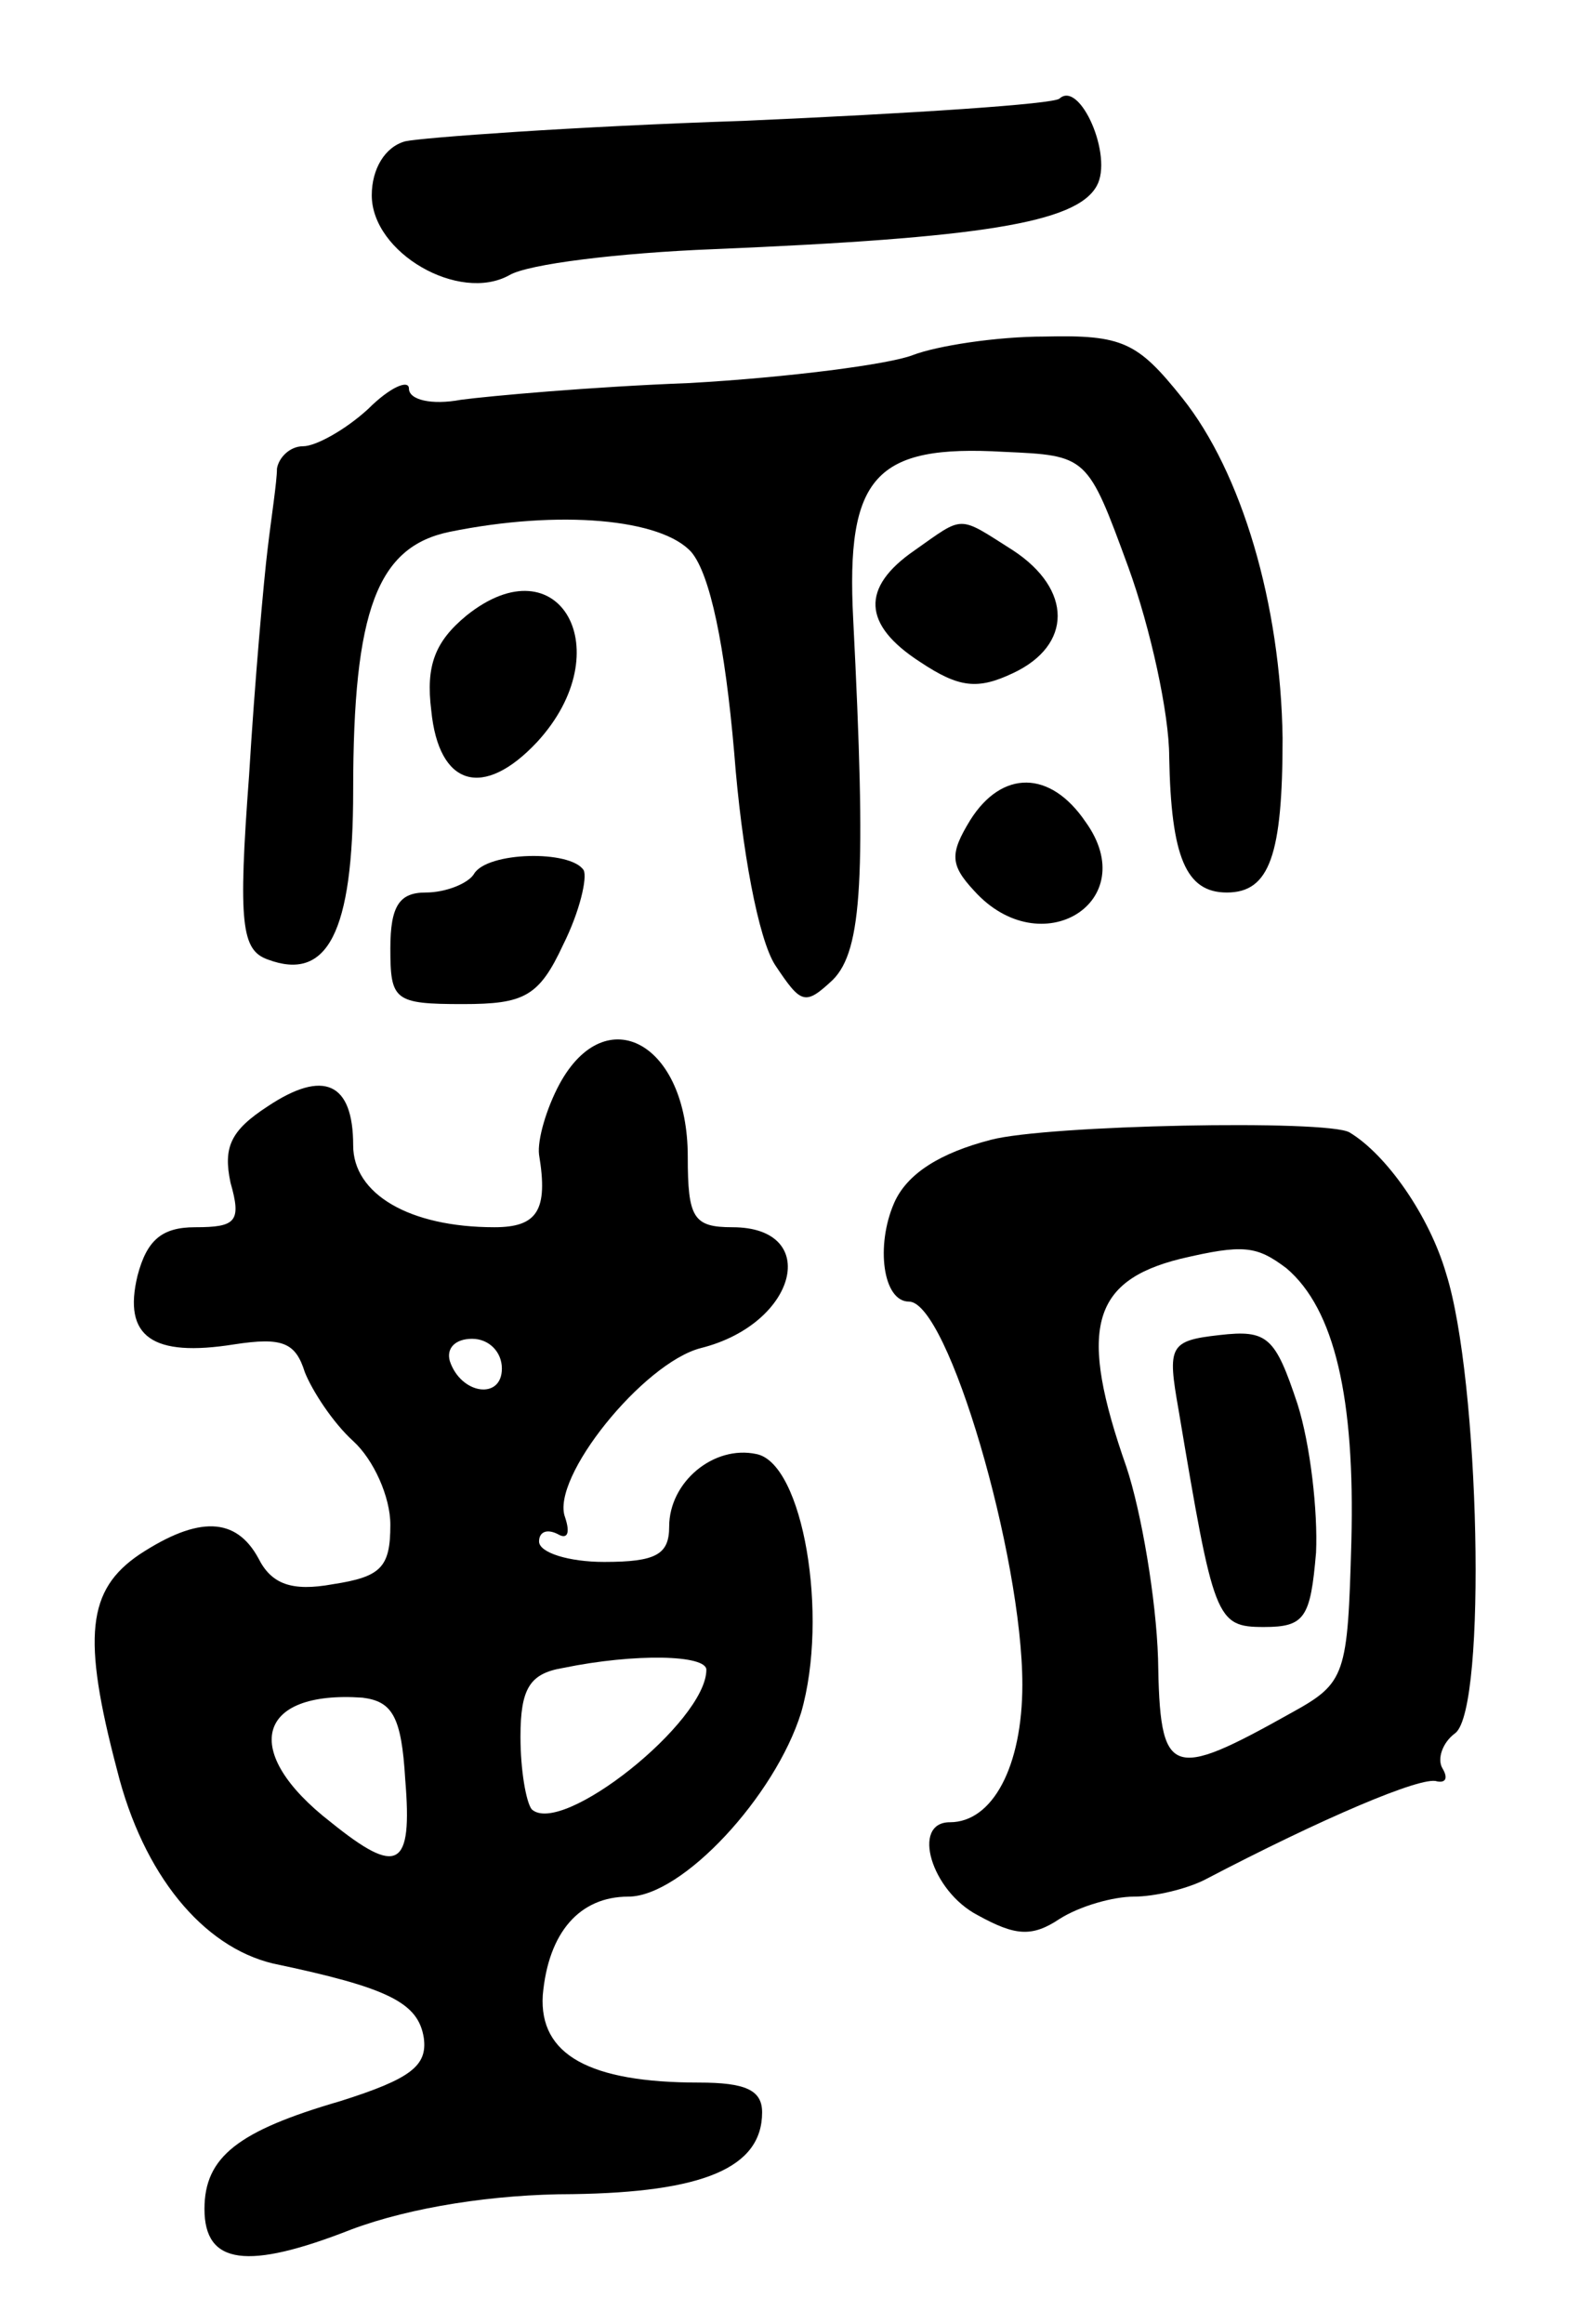 <svg version="1.0" xmlns="http://www.w3.org/2000/svg" width="85" height="125" viewBox="0 0 85 125" ><g transform="translate(0,125) scale(0.1,-0.1)" ><path d="M570 1197 c-3 -3 -79 -8 -170 -12 -91 -3 -173 -9 -182 -11 -11 -3 -18 -15 -18 -29 0 -31 47 -58 74 -43 10 6 59 12 110 14 143 6 195 14 206 34 9 16 -9 57 -20 47z"/><path d="M491 1059 c-13 -5 -67 -12 -120 -15 -53 -2 -108 -7 -123 -9 -16 -3 -28 0 -28 6 0 5 -10 1 -22 -11 -12 -11 -28 -20 -35 -20 -7 0 -13 -6 -14 -12 0 -7 -3 -26 -5 -43 -2 -16 -7 -72 -10 -122 -6 -80 -4 -94 10 -99 32 -12 46 14 46 91 0 97 13 131 52 139 59 12 114 7 130 -11 10 -12 18 -50 23 -108 4 -52 13 -100 22 -114 14 -21 16 -22 31 -8 16 16 18 56 11 194 -4 77 12 94 81 90 45 -2 45 -2 67 -62 12 -33 22 -79 22 -102 1 -54 9 -73 31 -73 23 0 30 20 30 83 -1 72 -22 143 -54 183 -24 30 -32 34 -74 33 -26 0 -58 -5 -71 -10z"/><path d="M492 954 c-29 -20 -28 -40 3 -60 21 -14 31 -15 50 -6 32 15 32 45 0 66 -30 19 -26 19 -53 0z"/><path d="M251 919 c-17 -14 -22 -27 -19 -51 4 -41 28 -48 57 -17 45 49 12 108 -38 68z"/><path d="M522 809 c-11 -18 -11 -24 2 -38 36 -40 91 -6 60 37 -19 28 -45 28 -62 1z"/><path d="M255 780 c-3 -5 -15 -10 -26 -10 -14 0 -19 -7 -19 -30 0 -28 2 -30 39 -30 33 0 41 4 54 32 9 18 13 36 11 40 -7 11 -52 10 -59 -2z"/><path d="M301 667 c-7 -13 -12 -30 -11 -38 5 -30 -1 -39 -24 -39 -46 0 -76 18 -76 44 0 34 -16 41 -46 21 -20 -13 -24 -22 -20 -41 6 -21 3 -24 -19 -24 -18 0 -26 -7 -31 -26 -8 -33 8 -44 52 -37 26 4 33 1 38 -15 4 -10 15 -27 26 -37 11 -10 20 -30 20 -45 0 -23 -5 -28 -31 -32 -22 -4 -33 0 -40 14 -12 22 -32 23 -64 2 -28 -19 -31 -44 -12 -116 14 -56 46 -95 84 -104 62 -13 78 -21 81 -40 2 -15 -7 -22 -45 -34 -55 -16 -73 -30 -73 -58 0 -30 23 -33 79 -11 32 12 77 19 119 19 70 1 102 14 102 44 0 12 -9 16 -34 16 -59 0 -86 15 -84 47 3 34 20 53 46 53 29 0 79 54 93 99 15 52 1 134 -24 139 -23 5 -47 -15 -47 -39 0 -15 -7 -19 -35 -19 -19 0 -35 5 -35 11 0 5 4 7 10 4 5 -3 7 0 4 9 -8 21 42 83 73 91 52 13 65 65 17 65 -21 0 -24 5 -24 38 0 61 -44 85 -69 39z m-31 -153 c0 -17 -22 -14 -28 4 -2 7 3 12 12 12 9 0 16 -7 16 -16z m110 -162 c0 -28 -78 -90 -94 -75 -3 4 -6 21 -6 39 0 26 5 34 23 37 39 8 77 7 77 -1z m-162 -59 c4 -48 -4 -52 -40 -23 -49 38 -40 71 17 67 16 -2 21 -10 23 -44z"/><path d="M533 637 c-27 -7 -45 -18 -52 -34 -10 -23 -6 -53 8 -53 21 0 61 -137 61 -206 0 -44 -16 -74 -39 -74 -21 0 -10 -37 15 -50 20 -11 29 -12 44 -2 11 7 29 12 40 12 11 0 28 4 38 9 63 33 117 56 125 53 5 -1 6 2 3 7 -3 5 0 14 7 19 17 14 13 190 -5 247 -9 31 -32 64 -52 76 -12 7 -163 4 -193 -4z m159 -69 c26 -22 37 -70 35 -147 -2 -72 -3 -76 -32 -92 -66 -37 -71 -35 -72 29 -1 32 -9 79 -17 103 -26 74 -19 100 29 112 34 8 41 7 57 -5z"/><path d="M656 532 c-27 -3 -28 -6 -22 -40 19 -113 20 -117 46 -117 22 0 25 5 28 40 1 22 -3 58 -10 80 -12 36 -16 40 -42 37z"/></g></svg> 

